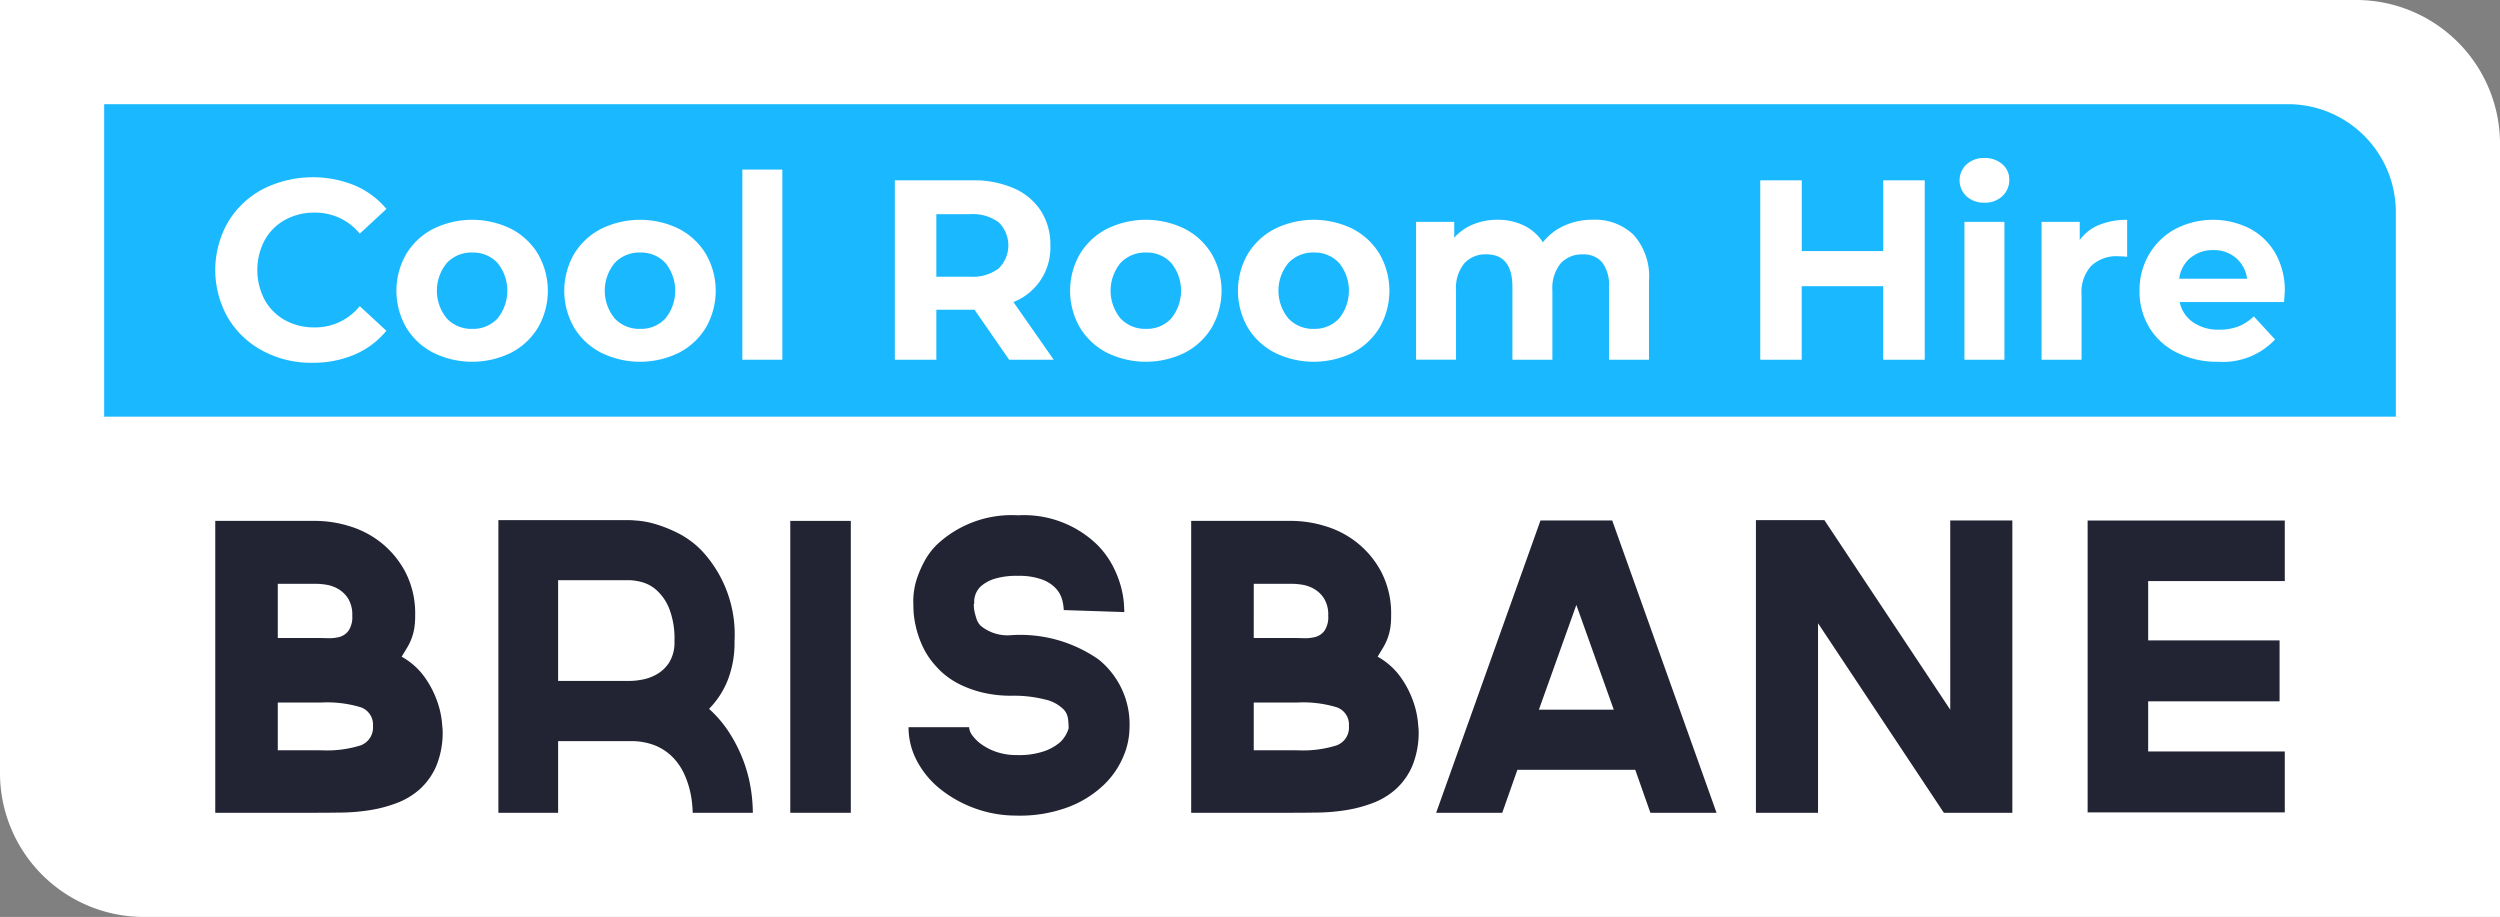<svg id="Group_9" data-name="Group 9" xmlns="http://www.w3.org/2000/svg" xmlns:xlink="http://www.w3.org/1999/xlink" width="161.036" height="59.065" viewBox="0 0 161.036 59.065">
  <rect x="0" y="0" width="161.036" height="59.065" fill="#808080" stroke="none"/>
  <defs>
    <clipPath id="clip-path">
      <rect id="Rectangle_15" data-name="Rectangle 15" width="161.036" height="59.065" fill="none"/>
    </clipPath>
  </defs>
  <g id="Group_8" data-name="Group 8" clip-path="url(#clip-path)">
    <path id="Path_21" data-name="Path 21" d="M161.036,59.065H9.27A9.27,9.27,0,0,1,0,49.8V0H151.767a9.27,9.27,0,0,1,9.27,9.27Z" fill="#fff"/>
    <path id="Path_22" data-name="Path 22" d="M162.577,35.09H14.96V14.96H155.624a6.952,6.952,0,0,1,6.952,6.953Z" transform="translate(-8.25 -8.25)" fill="#1ab9ff"/>
    <path id="Path_23" data-name="Path 23" d="M33.977,36.641a5.73,5.73,0,0,1-2.245-2.13,6.21,6.21,0,0,1,0-6.157,5.73,5.73,0,0,1,2.245-2.13,7.162,7.162,0,0,1,5.925-.239A5.441,5.441,0,0,1,41.941,27.5L40.225,29.09a3.691,3.691,0,0,0-2.905-1.354,3.856,3.856,0,0,0-1.915.47,3.344,3.344,0,0,0-1.311,1.312,4.132,4.132,0,0,0,0,3.83A3.344,3.344,0,0,0,35.4,34.66a3.856,3.856,0,0,0,1.915.47,3.672,3.672,0,0,0,2.905-1.37l1.716,1.585a5.358,5.358,0,0,1-2.047,1.535,6.8,6.8,0,0,1-2.724.528,6.634,6.634,0,0,1-3.193-.767" transform="translate(-17.049 -14.04)" fill="#fff"/>
    <path id="Path_24" data-name="Path 24" d="M59.3,40.126A4.357,4.357,0,0,1,57.561,38.5a4.751,4.751,0,0,1,0-4.721A4.354,4.354,0,0,1,59.3,32.153a5.681,5.681,0,0,1,5.026,0,4.366,4.366,0,0,1,1.733,1.626,4.751,4.751,0,0,1,0,4.721,4.369,4.369,0,0,1-1.733,1.626,5.684,5.684,0,0,1-5.026,0m4.143-2.2a2.841,2.841,0,0,0,0-3.582,2.145,2.145,0,0,0-1.626-.669,2.17,2.17,0,0,0-1.633.669,2.81,2.81,0,0,0,0,3.582,2.171,2.171,0,0,0,1.633.668,2.146,2.146,0,0,0,1.626-.668" transform="translate(-31.398 -17.409)" fill="#fff"/>
    <path id="Path_25" data-name="Path 25" d="M83.408,40.126A4.358,4.358,0,0,1,81.666,38.5a4.754,4.754,0,0,1,0-4.721,4.355,4.355,0,0,1,1.742-1.626,5.68,5.68,0,0,1,5.026,0,4.367,4.367,0,0,1,1.733,1.626,4.754,4.754,0,0,1,0,4.721,4.37,4.37,0,0,1-1.733,1.626,5.683,5.683,0,0,1-5.026,0m4.143-2.2a2.841,2.841,0,0,0,0-3.582,2.145,2.145,0,0,0-1.626-.669,2.171,2.171,0,0,0-1.634.669,2.812,2.812,0,0,0,0,3.582,2.172,2.172,0,0,0,1.634.668,2.146,2.146,0,0,0,1.626-.668" transform="translate(-44.692 -17.409)" fill="#fff"/>
    <rect id="Rectangle_13" data-name="Rectangle 13" width="2.575" height="12.248" transform="translate(47.819 10.923)" fill="#fff"/>
    <path id="Path_26" data-name="Path 26" d="M135.877,37.455l-2.228-3.219h-2.46v3.219h-2.674V25.9h5a6.417,6.417,0,0,1,2.666.512,3.958,3.958,0,0,1,1.741,1.452,4,4,0,0,1,.611,2.229,3.765,3.765,0,0,1-2.377,3.648l2.592,3.714ZM135.2,28.6a2.808,2.808,0,0,0-1.832-.52h-2.179v4.028h2.179a2.777,2.777,0,0,0,1.832-.528,2.082,2.082,0,0,0,0-2.979" transform="translate(-70.875 -14.284)" fill="#fff"/>
    <path id="Path_27" data-name="Path 27" d="M156.056,40.126a4.358,4.358,0,0,1-1.742-1.626,4.754,4.754,0,0,1,0-4.721,4.355,4.355,0,0,1,1.742-1.626,5.68,5.68,0,0,1,5.026,0,4.367,4.367,0,0,1,1.733,1.626,4.754,4.754,0,0,1,0,4.721,4.37,4.37,0,0,1-1.733,1.626,5.683,5.683,0,0,1-5.026,0m4.143-2.2a2.841,2.841,0,0,0,0-3.582,2.145,2.145,0,0,0-1.626-.669,2.171,2.171,0,0,0-1.634.669,2.812,2.812,0,0,0,0,3.582,2.172,2.172,0,0,0,1.634.668,2.146,2.146,0,0,0,1.626-.668" transform="translate(-84.757 -17.409)" fill="#fff"/>
    <path id="Path_28" data-name="Path 28" d="M180.162,40.126A4.358,4.358,0,0,1,178.42,38.5a4.754,4.754,0,0,1,0-4.721,4.355,4.355,0,0,1,1.742-1.626,5.68,5.68,0,0,1,5.026,0,4.367,4.367,0,0,1,1.733,1.626,4.754,4.754,0,0,1,0,4.721,4.37,4.37,0,0,1-1.733,1.626,5.684,5.684,0,0,1-5.026,0m4.143-2.2a2.841,2.841,0,0,0,0-3.582,2.145,2.145,0,0,0-1.626-.669,2.171,2.171,0,0,0-1.634.669,2.812,2.812,0,0,0,0,3.582,2.172,2.172,0,0,0,1.634.668,2.146,2.146,0,0,0,1.626-.668" transform="translate(-98.051 -17.409)" fill="#fff"/>
    <path id="Path_29" data-name="Path 29" d="M217.393,32.549a4,4,0,0,1,.982,2.946v5.084H215.8V35.892a2.407,2.407,0,0,0-.437-1.576,1.538,1.538,0,0,0-1.246-.52,1.836,1.836,0,0,0-1.436.586,2.524,2.524,0,0,0-.528,1.742v4.456h-2.575V35.892q0-2.1-1.684-2.1a1.817,1.817,0,0,0-1.42.586,2.527,2.527,0,0,0-.528,1.742v4.456h-2.575V31.7h2.46v1.023a3.253,3.253,0,0,1,1.213-.858,4.079,4.079,0,0,1,1.576-.3,3.818,3.818,0,0,1,1.7.371,3.017,3.017,0,0,1,1.222,1.081,3.635,3.635,0,0,1,1.378-1.073,4.344,4.344,0,0,1,1.824-.38,3.58,3.58,0,0,1,2.649.982" transform="translate(-112.157 -17.409)" fill="#fff"/>
    <path id="Path_30" data-name="Path 30" d="M263.394,25.9V37.454h-2.674V32.717H255.47v4.737H252.8V25.9h2.674v4.556h5.249V25.9Z" transform="translate(-139.414 -14.283)" fill="#fff"/>
    <path id="Path_31" data-name="Path 31" d="M281.875,25.157a1.4,1.4,0,0,1,0-2.047,1.633,1.633,0,0,1,1.155-.413,1.675,1.675,0,0,1,1.156.4,1.271,1.271,0,0,1,.445.99,1.4,1.4,0,0,1-.445,1.065,1.615,1.615,0,0,1-1.156.421,1.631,1.631,0,0,1-1.155-.413m-.132,1.651h2.575v8.881h-2.575Z" transform="translate(-155.205 -12.518)" fill="#fff"/>
    <path id="Path_32" data-name="Path 32" d="M296.912,31.9a4.621,4.621,0,0,1,1.807-.33v2.377q-.429-.033-.578-.033a2.362,2.362,0,0,0-1.733.619,2.5,2.5,0,0,0-.627,1.857v4.193h-2.575V31.7h2.459v1.172a2.863,2.863,0,0,1,1.246-.974" transform="translate(-161.7 -17.409)" fill="#fff"/>
    <path id="Path_33" data-name="Path 33" d="M316.574,36.866h-6.718a2.094,2.094,0,0,0,.858,1.3,2.844,2.844,0,0,0,1.684.479,3.407,3.407,0,0,0,1.23-.206,2.985,2.985,0,0,0,1-.652L316,39.276a4.6,4.6,0,0,1-3.664,1.436,5.8,5.8,0,0,1-2.657-.586,4.3,4.3,0,0,1-1.783-1.626,4.478,4.478,0,0,1-.627-2.361,4.537,4.537,0,0,1,.619-2.352,4.335,4.335,0,0,1,1.7-1.634,5.263,5.263,0,0,1,4.778-.025,4.106,4.106,0,0,1,1.66,1.61,4.805,4.805,0,0,1,.6,2.435q0,.05-.05.693m-6.025-2.856a2.109,2.109,0,0,0-.726,1.354H314.2a2.127,2.127,0,0,0-.726-1.345,2.169,2.169,0,0,0-1.453-.5,2.216,2.216,0,0,0-1.469.5" transform="translate(-169.453 -17.409)" fill="#fff"/>
    <path id="Path_34" data-name="Path 34" d="M42.919,83.557a4.519,4.519,0,0,1,1.513,1.359,6.322,6.322,0,0,1,.783,1.526,5.868,5.868,0,0,1,.295,1.27q.051.539.052.59a5.684,5.684,0,0,1-.4,2.27,4.3,4.3,0,0,1-1.051,1.5,4.7,4.7,0,0,1-1.5.91,8.681,8.681,0,0,1-1.744.462,12.77,12.77,0,0,1-1.8.154q-.9.013-1.642.013H30.915V74.81H37.43a7.522,7.522,0,0,1,2.065.321,6.138,6.138,0,0,1,2.065,1.052,6.007,6.007,0,0,1,1.59,1.9,5.811,5.811,0,0,1,.641,2.834,4.842,4.842,0,0,1-.064.859,3.514,3.514,0,0,1-.18.641,3.617,3.617,0,0,1-.269.552q-.154.256-.359.59m-7.977-1.206H37.43q.308,0,.719.013a2.653,2.653,0,0,0,.757-.077,1.09,1.09,0,0,0,.59-.4,1.571,1.571,0,0,0,.244-.975,1.965,1.965,0,0,0-.283-1.128,1.9,1.9,0,0,0-.666-.616,2.277,2.277,0,0,0-.77-.257,4.838,4.838,0,0,0-.59-.051H34.942Zm2.822,7.234a7.2,7.2,0,0,0,2.526-.321,1.221,1.221,0,0,0,.783-1.244,1.179,1.179,0,0,0-.783-1.206,7.492,7.492,0,0,0-2.526-.308H34.942v3.078Z" transform="translate(-17.049 -41.257)" fill="#222333"/>
    <path id="Path_35" data-name="Path 35" d="M85.146,86.854a7.414,7.414,0,0,1,1.282,1.5,9.617,9.617,0,0,1,.885,1.719,9.107,9.107,0,0,1,.5,1.783,10.079,10.079,0,0,1,.154,1.693H84.094q0-.179-.039-.6a6.24,6.24,0,0,0-.166-.936,5.722,5.722,0,0,0-.385-1.052,3.752,3.752,0,0,0-.706-1,3.362,3.362,0,0,0-1.116-.744,4.148,4.148,0,0,0-1.616-.282H75.425v4.617H71.577V74.7h8.49q.1,0,.564.039a5.786,5.786,0,0,1,1.116.231,8.82,8.82,0,0,1,1.424.577,5.782,5.782,0,0,1,1.488,1.1,7.9,7.9,0,0,1,2.129,5.849,6.576,6.576,0,0,1-.449,2.539,5.568,5.568,0,0,1-1.193,1.821m-5.079-1.8a4.556,4.556,0,0,0,.8-.09,2.919,2.919,0,0,0,.949-.359,2.315,2.315,0,0,0,.782-.77,2.469,2.469,0,0,0,.321-1.346,5.321,5.321,0,0,0-.346-2.116,3.2,3.2,0,0,0-.821-1.18,2.362,2.362,0,0,0-.962-.513,3.54,3.54,0,0,0-.744-.115H75.425v6.489Z" transform="translate(-39.474 -41.194)" fill="#222333"/>
    <rect id="Rectangle_14" data-name="Rectangle 14" width="3.899" height="18.802" transform="translate(50.905 33.553)" fill="#222333"/>
    <path id="Path_36" data-name="Path 36" d="M137.459,93.35a7.741,7.741,0,0,1-2.693-.462,7.855,7.855,0,0,1-2.219-1.231,5.753,5.753,0,0,1-1.513-1.808,4.606,4.606,0,0,1-.552-2.193h3.9a.98.98,0,0,0,.218.539,2.53,2.53,0,0,0,.616.59,3.716,3.716,0,0,0,.962.475,3.96,3.96,0,0,0,1.282.192,4.994,4.994,0,0,0,1.821-.269,3.141,3.141,0,0,0,1-.59,2.082,2.082,0,0,0,.513-.859,4.982,4.982,0,0,0-.039-.616,1.112,1.112,0,0,0-.244-.564,2.4,2.4,0,0,0-1.231-.68,8.136,8.136,0,0,0-2.155-.244,7.872,7.872,0,0,1-1.757-.179A7.121,7.121,0,0,1,134,85a5.285,5.285,0,0,1-1.026-.6,4.561,4.561,0,0,1-.719-.667,4.917,4.917,0,0,1-.872-1.3,6.311,6.311,0,0,1-.436-1.282A5.906,5.906,0,0,1,130.8,80.1c-.009-.3-.013-.517-.013-.654a5,5,0,0,1,.051-.577,4.558,4.558,0,0,1,.218-.885,7.107,7.107,0,0,1,.462-1.039,4.539,4.539,0,0,1,.808-1.064,7.038,7.038,0,0,1,5.207-1.873,6.775,6.775,0,0,1,5.13,1.924,5.682,5.682,0,0,1,1,1.385,6.621,6.621,0,0,1,.513,1.334,5.866,5.866,0,0,1,.179,1.051q.026.437.026.539l-3.9-.128v.052a2.874,2.874,0,0,0-.1-.705,1.791,1.791,0,0,0-.41-.744,2.3,2.3,0,0,0-.9-.577,4.292,4.292,0,0,0-1.539-.231,4.922,4.922,0,0,0-1.475.179,2.445,2.445,0,0,0-.846.436,1.33,1.33,0,0,0-.4.539,1.428,1.428,0,0,0-.1.462V79.7l-.026.026a2.578,2.578,0,0,0,.051.513q.051.206.128.449a1.1,1.1,0,0,0,.282.449,2.725,2.725,0,0,0,1.975.59,8.806,8.806,0,0,1,5.618,1.578,5.37,5.37,0,0,1,1.975,4.45,4.79,4.79,0,0,1-.4,1.8,5.455,5.455,0,0,1-1.257,1.821,6.816,6.816,0,0,1-2.244,1.411,8.909,8.909,0,0,1-3.36.565" transform="translate(-71.959 -40.815)" fill="#222333"/>
    <path id="Path_37" data-name="Path 37" d="M183.091,83.557a4.52,4.52,0,0,1,1.513,1.359,6.322,6.322,0,0,1,.783,1.526,5.869,5.869,0,0,1,.295,1.27q.051.539.052.59a5.684,5.684,0,0,1-.4,2.27,4.3,4.3,0,0,1-1.051,1.5,4.7,4.7,0,0,1-1.5.91,8.682,8.682,0,0,1-1.744.462,12.77,12.77,0,0,1-1.8.154q-.9.013-1.642.013h-6.515V74.81H177.6a7.522,7.522,0,0,1,2.065.321,6.138,6.138,0,0,1,2.065,1.052,6.007,6.007,0,0,1,1.59,1.9,5.811,5.811,0,0,1,.641,2.834,4.845,4.845,0,0,1-.064.859,3.517,3.517,0,0,1-.18.641,3.615,3.615,0,0,1-.269.552q-.154.256-.359.59m-7.977-1.206H177.6q.308,0,.719.013a2.653,2.653,0,0,0,.757-.077,1.09,1.09,0,0,0,.59-.4,1.571,1.571,0,0,0,.244-.975,1.966,1.966,0,0,0-.283-1.128,1.9,1.9,0,0,0-.666-.616,2.278,2.278,0,0,0-.77-.257,4.838,4.838,0,0,0-.59-.051h-2.488Zm2.822,7.234a7.2,7.2,0,0,0,2.526-.321,1.221,1.221,0,0,0,.783-1.244,1.179,1.179,0,0,0-.783-1.206,7.492,7.492,0,0,0-2.526-.308h-2.822v3.078Z" transform="translate(-94.353 -41.257)" fill="#222333"/>
    <path id="Path_38" data-name="Path 38" d="M220.059,93.58l-.975-2.77h-7.592l-.975,2.77h-4.258l6.72-18.828H217.6l6.72,18.828Zm-7.182-6.643H217.7l-2.411-6.746Z" transform="translate(-113.75 -41.225)" fill="#222333"/>
    <path id="Path_39" data-name="Path 39" d="M264.7,74.721h4V93.549h-4.412l-8.105-12.21v12.21h-4V74.7h4.412l8.106,12.21Z" transform="translate(-139.076 -41.194)" fill="#222333"/>
    <path id="Path_40" data-name="Path 40" d="M303.722,78.652v3.822h8.465V86.4h-8.465V89.63h8.8v3.924h-12.7v-18.8h12.7v3.9Z" transform="translate(-165.349 -41.225)" fill="#222333"/>
  </g>
</svg>
